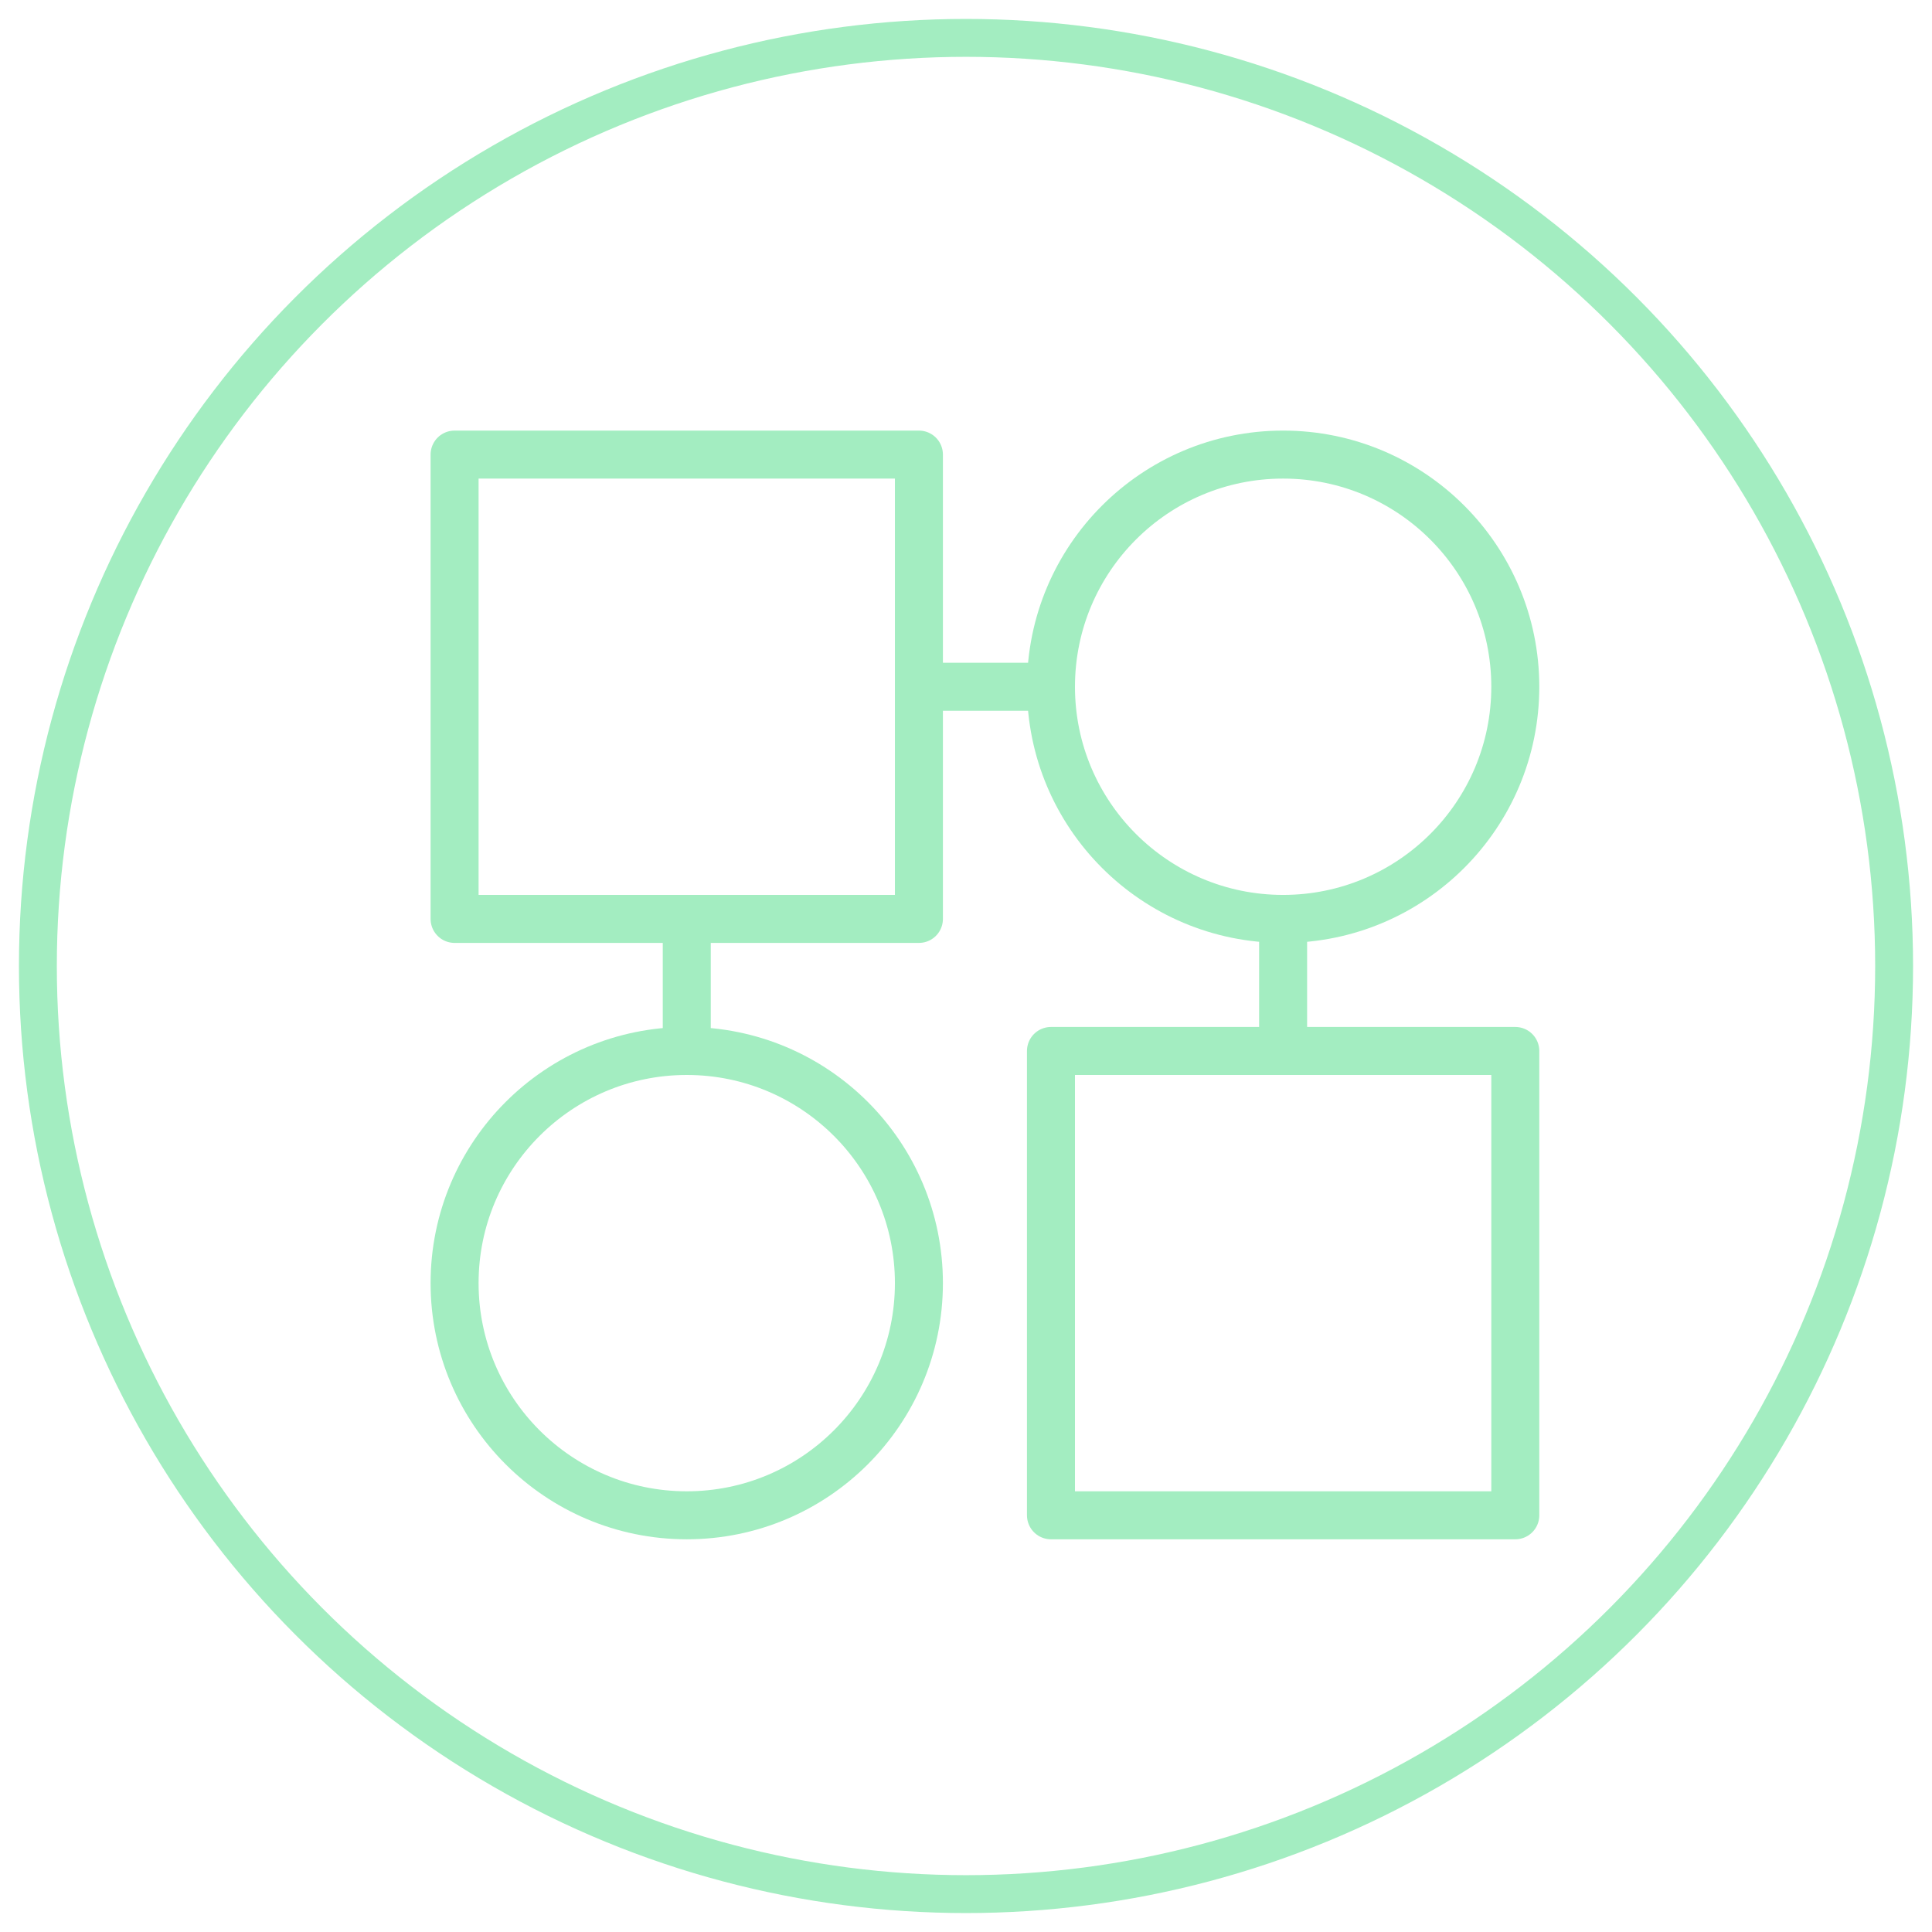 <?xml version="1.0" encoding="UTF-8"?> <svg xmlns="http://www.w3.org/2000/svg" xmlns:xlink="http://www.w3.org/1999/xlink" width="51px" height="51px" viewBox="0 0 51 51" version="1.1"><title>custom-segments</title><g id="Page-1" stroke="none" stroke-width="1" fill="none" fill-rule="evenodd"><g id="custom-segments" transform="translate(1, 1)" stroke="#A3EDC1"><g id="Custom-Segments-icon" transform="translate(11, 11)" stroke-linejoin="round" stroke-width="1.267"><path d="M12.257,0 L0,0 L0,12.257 L12.257,12.257 L12.257,0 Z M15.743,28 L28,28 L28,15.743 L15.743,15.743 L15.743,28 Z" id="Shape"></path><path d="M12.257,21.871 C12.257,25.256 9.513,28 6.129,28 C2.744,28 0,25.256 0,21.871 C0,18.487 2.744,15.743 6.129,15.743 C9.513,15.743 12.257,18.487 12.257,21.871 Z" id="Path"></path><path d="M28,6.129 C28,9.513 25.256,12.257 21.871,12.257 C18.487,12.257 15.743,9.513 15.743,6.129 C15.743,2.744 18.487,0 21.871,0 C25.256,0 28,2.744 28,6.129 Z" id="Path"></path><line x1="15.743" y1="6.129" x2="12.257" y2="6.129" id="Path"></line><line x1="6.129" y1="15.743" x2="6.129" y2="12.257" id="Path"></line><line x1="21.871" y1="12.257" x2="21.871" y2="15.743" id="Path"></line></g><g id="Group-2-Copy-17"><circle id="Oval" cx="24.5" cy="24.5" r="24.5"></circle></g></g></g></svg> 